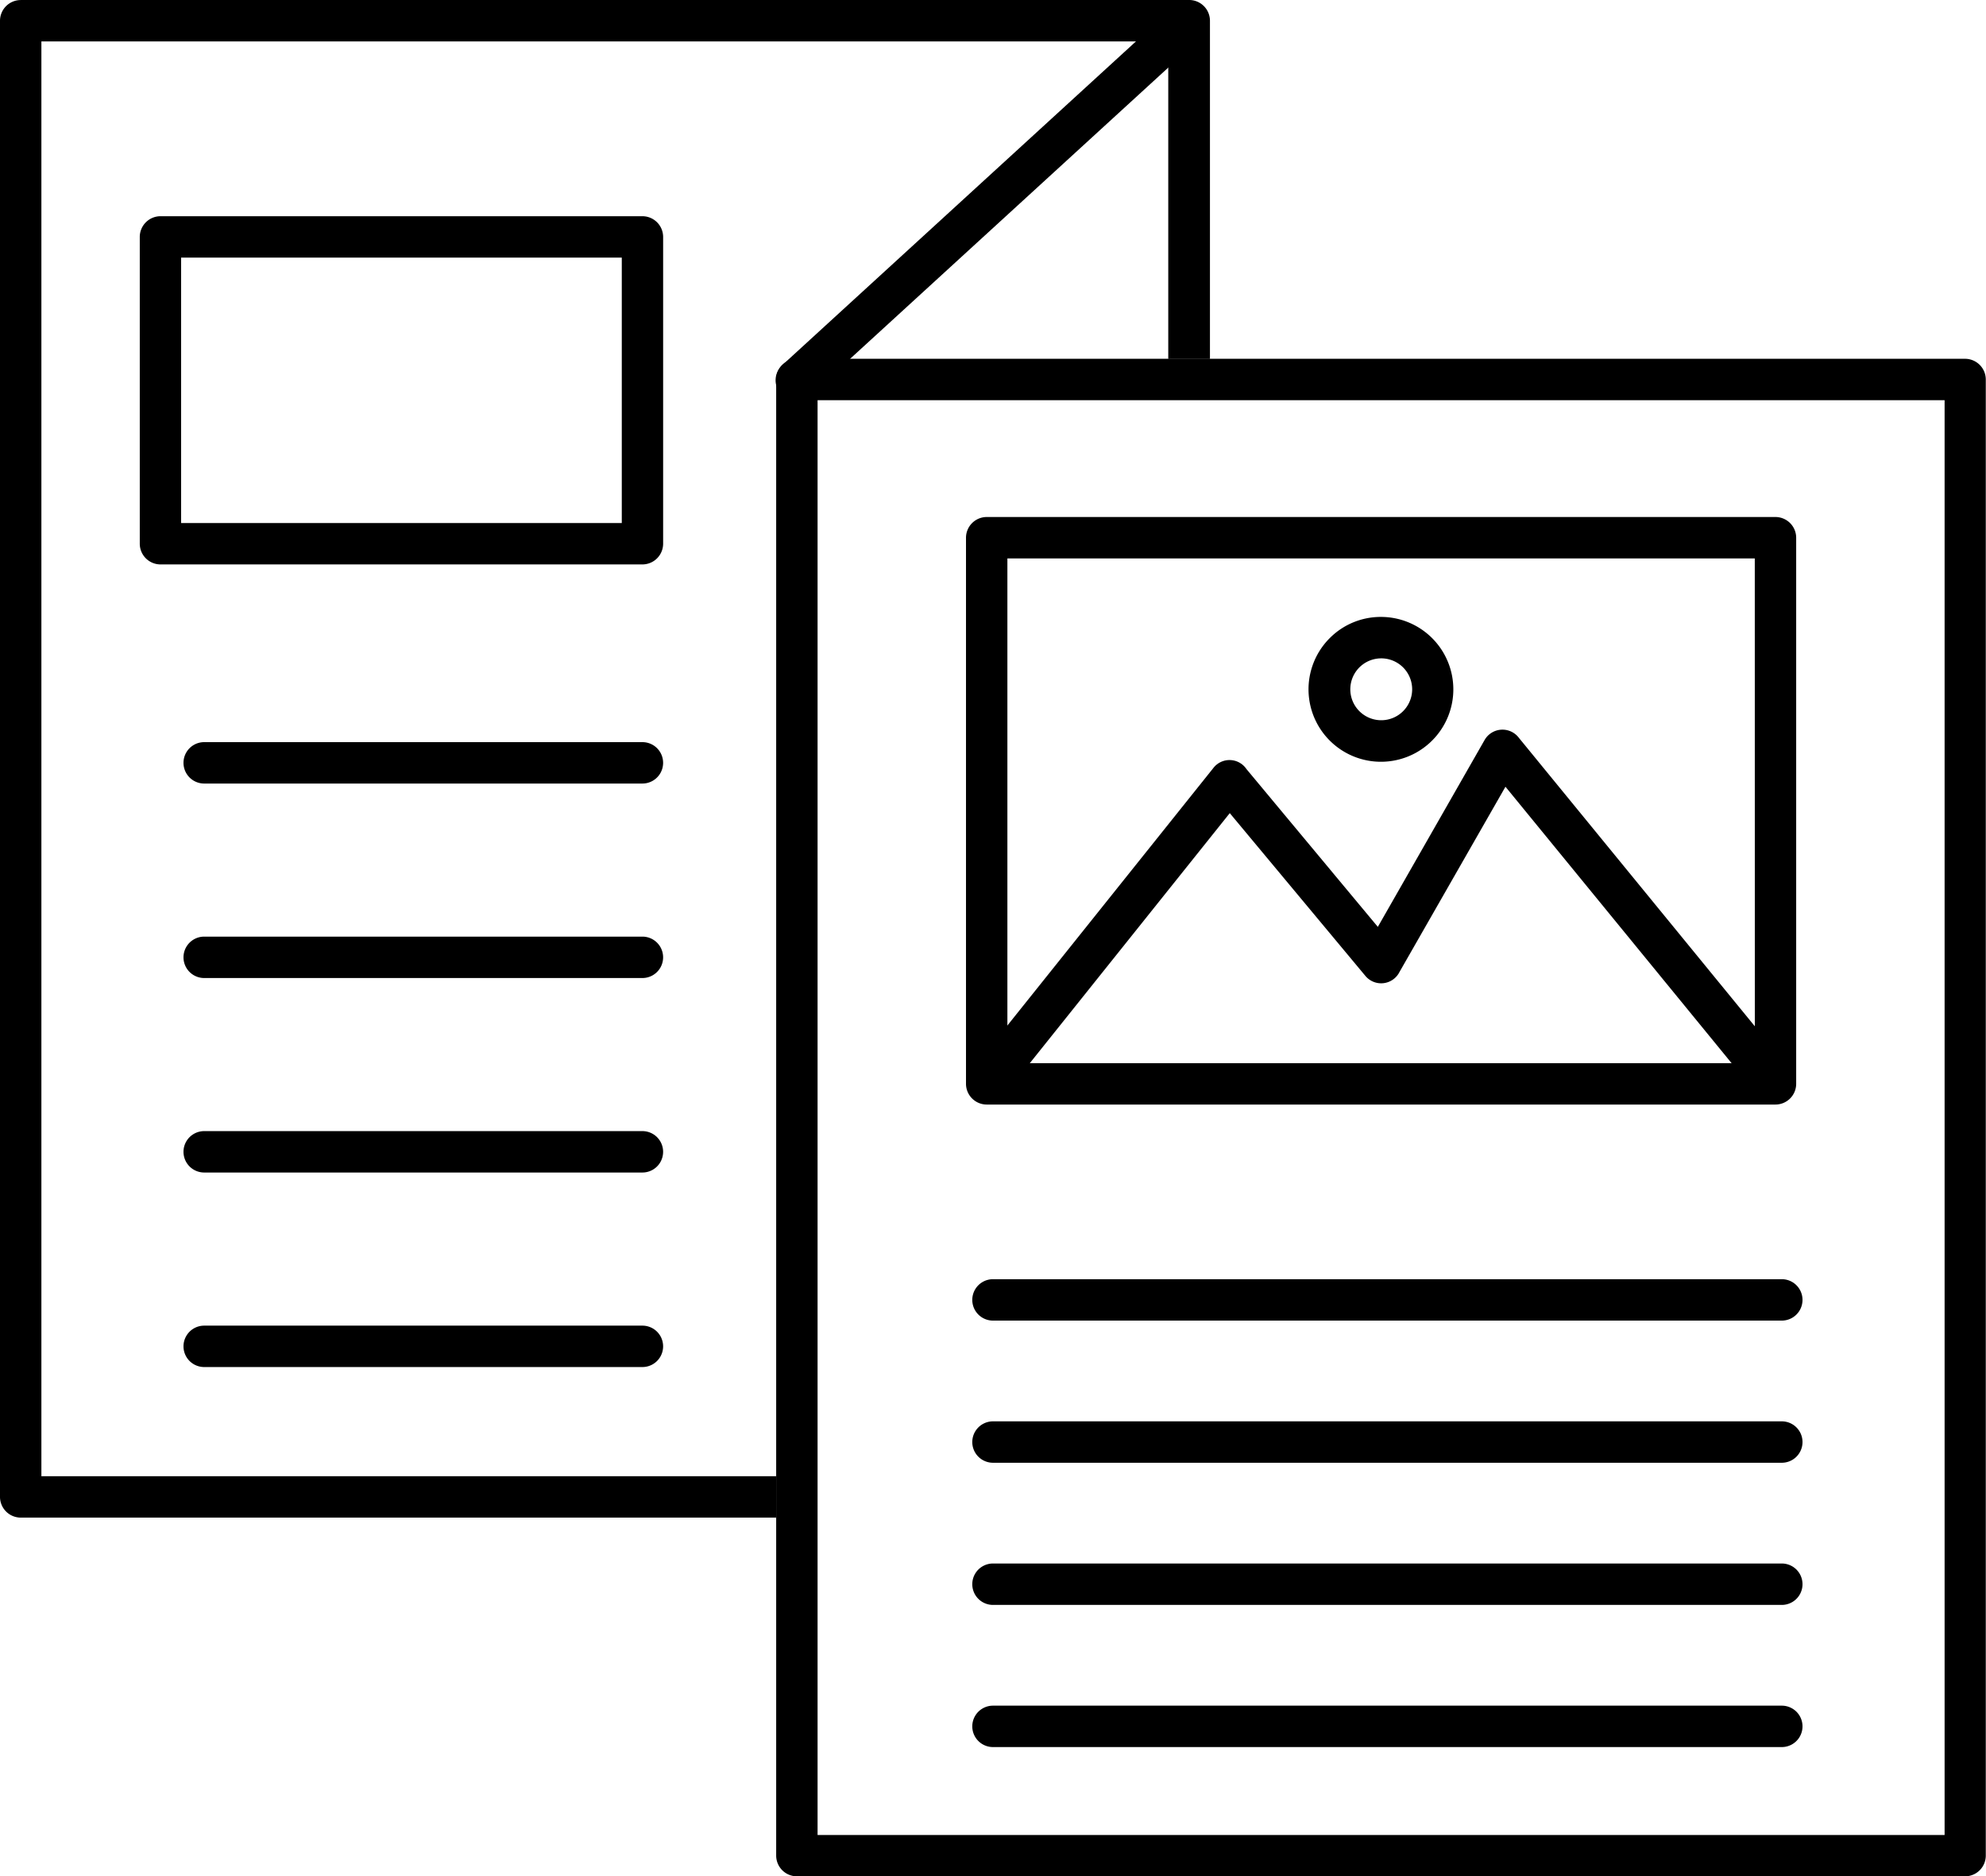 <svg xmlns="http://www.w3.org/2000/svg" width="47.259" height="44.64" viewBox="0 0 47.259 44.64">
  <g id="noun-brochure-7173908" transform="translate(-64 -74.641)">
    <path id="Path_13" data-name="Path 13" d="M64.492,74.641H92.3a.494.494,0,0,1,.492.492V83.18H91.8V75.626H64.985v34.135H82.47v.985H64.492a.494.494,0,0,1-.492-.492V75.134a.494.494,0,0,1,.492-.492Z"/>
    <path id="Path_14" data-name="Path 14" d="M214.572,144h27.8a.494.494,0,0,1,.492.492v35.119a.494.494,0,0,1-.492.492h-27.8a.494.494,0,0,1-.492-.492V144.492A.494.494,0,0,1,214.572,144Zm27.312.985H215.065v34.135h26.819Z" transform="translate(-131.61 -60.823)"/>
    <path id="Path_15" data-name="Path 15" d="M224.027,77.218a.49.49,0,0,0-.662-.721l-9.1,8.327a.49.49,0,1,0,.662.721Z" transform="translate(-131.632 -1.513)"/>
    <path id="Path_16" data-name="Path 16" d="M251.272,174.58h18.771a.494.494,0,0,1,.492.492v12.994a.494.494,0,0,1-.492.492H251.272a.494.494,0,0,1-.492-.492V175.072A.494.494,0,0,1,251.272,174.58Zm18.278.985H251.765v12.009h17.786Z" transform="translate(-163.793 -87.639)"/>
    <path id="Path_17" data-name="Path 17" d="M252.071,223.587a.49.49,0,0,0,.766.613l5.257-6.572,3.224,3.869a.488.488,0,0,0,.815-.091L264.654,217l5.839,7.136a.492.492,0,1,0,.761-.623l-6.277-7.672a.49.49,0,0,0-.822.052l-2.538,4.441-3.126-3.754a.486.486,0,0,0-.787-.027l-5.634,7.042Z" transform="translate(-164.83 -123.642)"/>
    <path id="Path_18" data-name="Path 18" d="M318.763,193.9a1.723,1.723,0,1,1-1.218.5A1.711,1.711,0,0,1,318.763,193.9Zm.522,1.2a.736.736,0,1,0,.217.522A.737.737,0,0,0,319.285,195.1Z" transform="translate(-221.898 -104.582)"/>
    <path id="Path_19" data-name="Path 19" d="M252.492,321.92a.492.492,0,1,0,0,.985h18.771a.492.492,0,0,0,0-.985Z" transform="translate(-164.863 -216.846)"/>
    <path id="Path_20" data-name="Path 20" d="M252.492,376.88a.492.492,0,1,0,0,.985h18.771a.492.492,0,1,0,0-.985Z" transform="translate(-164.863 -265.042)"/>
    <path id="Path_21" data-name="Path 21" d="M252.492,349.4a.492.492,0,1,0,0,.985h18.771a.492.492,0,0,0,0-.985Z" transform="translate(-164.863 -240.944)"/>
    <path id="Path_22" data-name="Path 22" d="M252.492,404.36a.492.492,0,1,0,0,.985h18.771a.492.492,0,1,0,0-.985Z" transform="translate(-164.863 -289.14)"/>
    <path id="Path_23" data-name="Path 23" d="M91.515,116.44h11.47a.494.494,0,0,1,.492.492v7.3a.494.494,0,0,1-.492.492H91.515a.494.494,0,0,1-.492-.492v-7.3A.494.494,0,0,1,91.515,116.44Zm10.978.985H92.007v6.314h10.486Z" transform="translate(-23.697 -36.655)"/>
    <path id="Path_24" data-name="Path 24" d="M99.972,218.1a.492.492,0,1,0,0,.985H110.4a.492.492,0,0,0,0-.985Z" transform="translate(-31.113 -125.803)"/>
    <path id="Path_25" data-name="Path 25" d="M99.972,255.7a.492.492,0,1,0,0,.985H110.4a.492.492,0,0,0,0-.985Z" transform="translate(-31.113 -158.776)"/>
    <path id="Path_26" data-name="Path 26" d="M99.972,293.3a.492.492,0,1,0,0,.985H110.4a.492.492,0,1,0,0-.985Z" transform="translate(-31.113 -191.749)"/>
    <path id="Path_27" data-name="Path 27" d="M99.972,330.9a.492.492,0,1,0,0,.985H110.4a.492.492,0,1,0,0-.985Z" transform="translate(-31.113 -224.721)"/>
  </g>
</svg>
